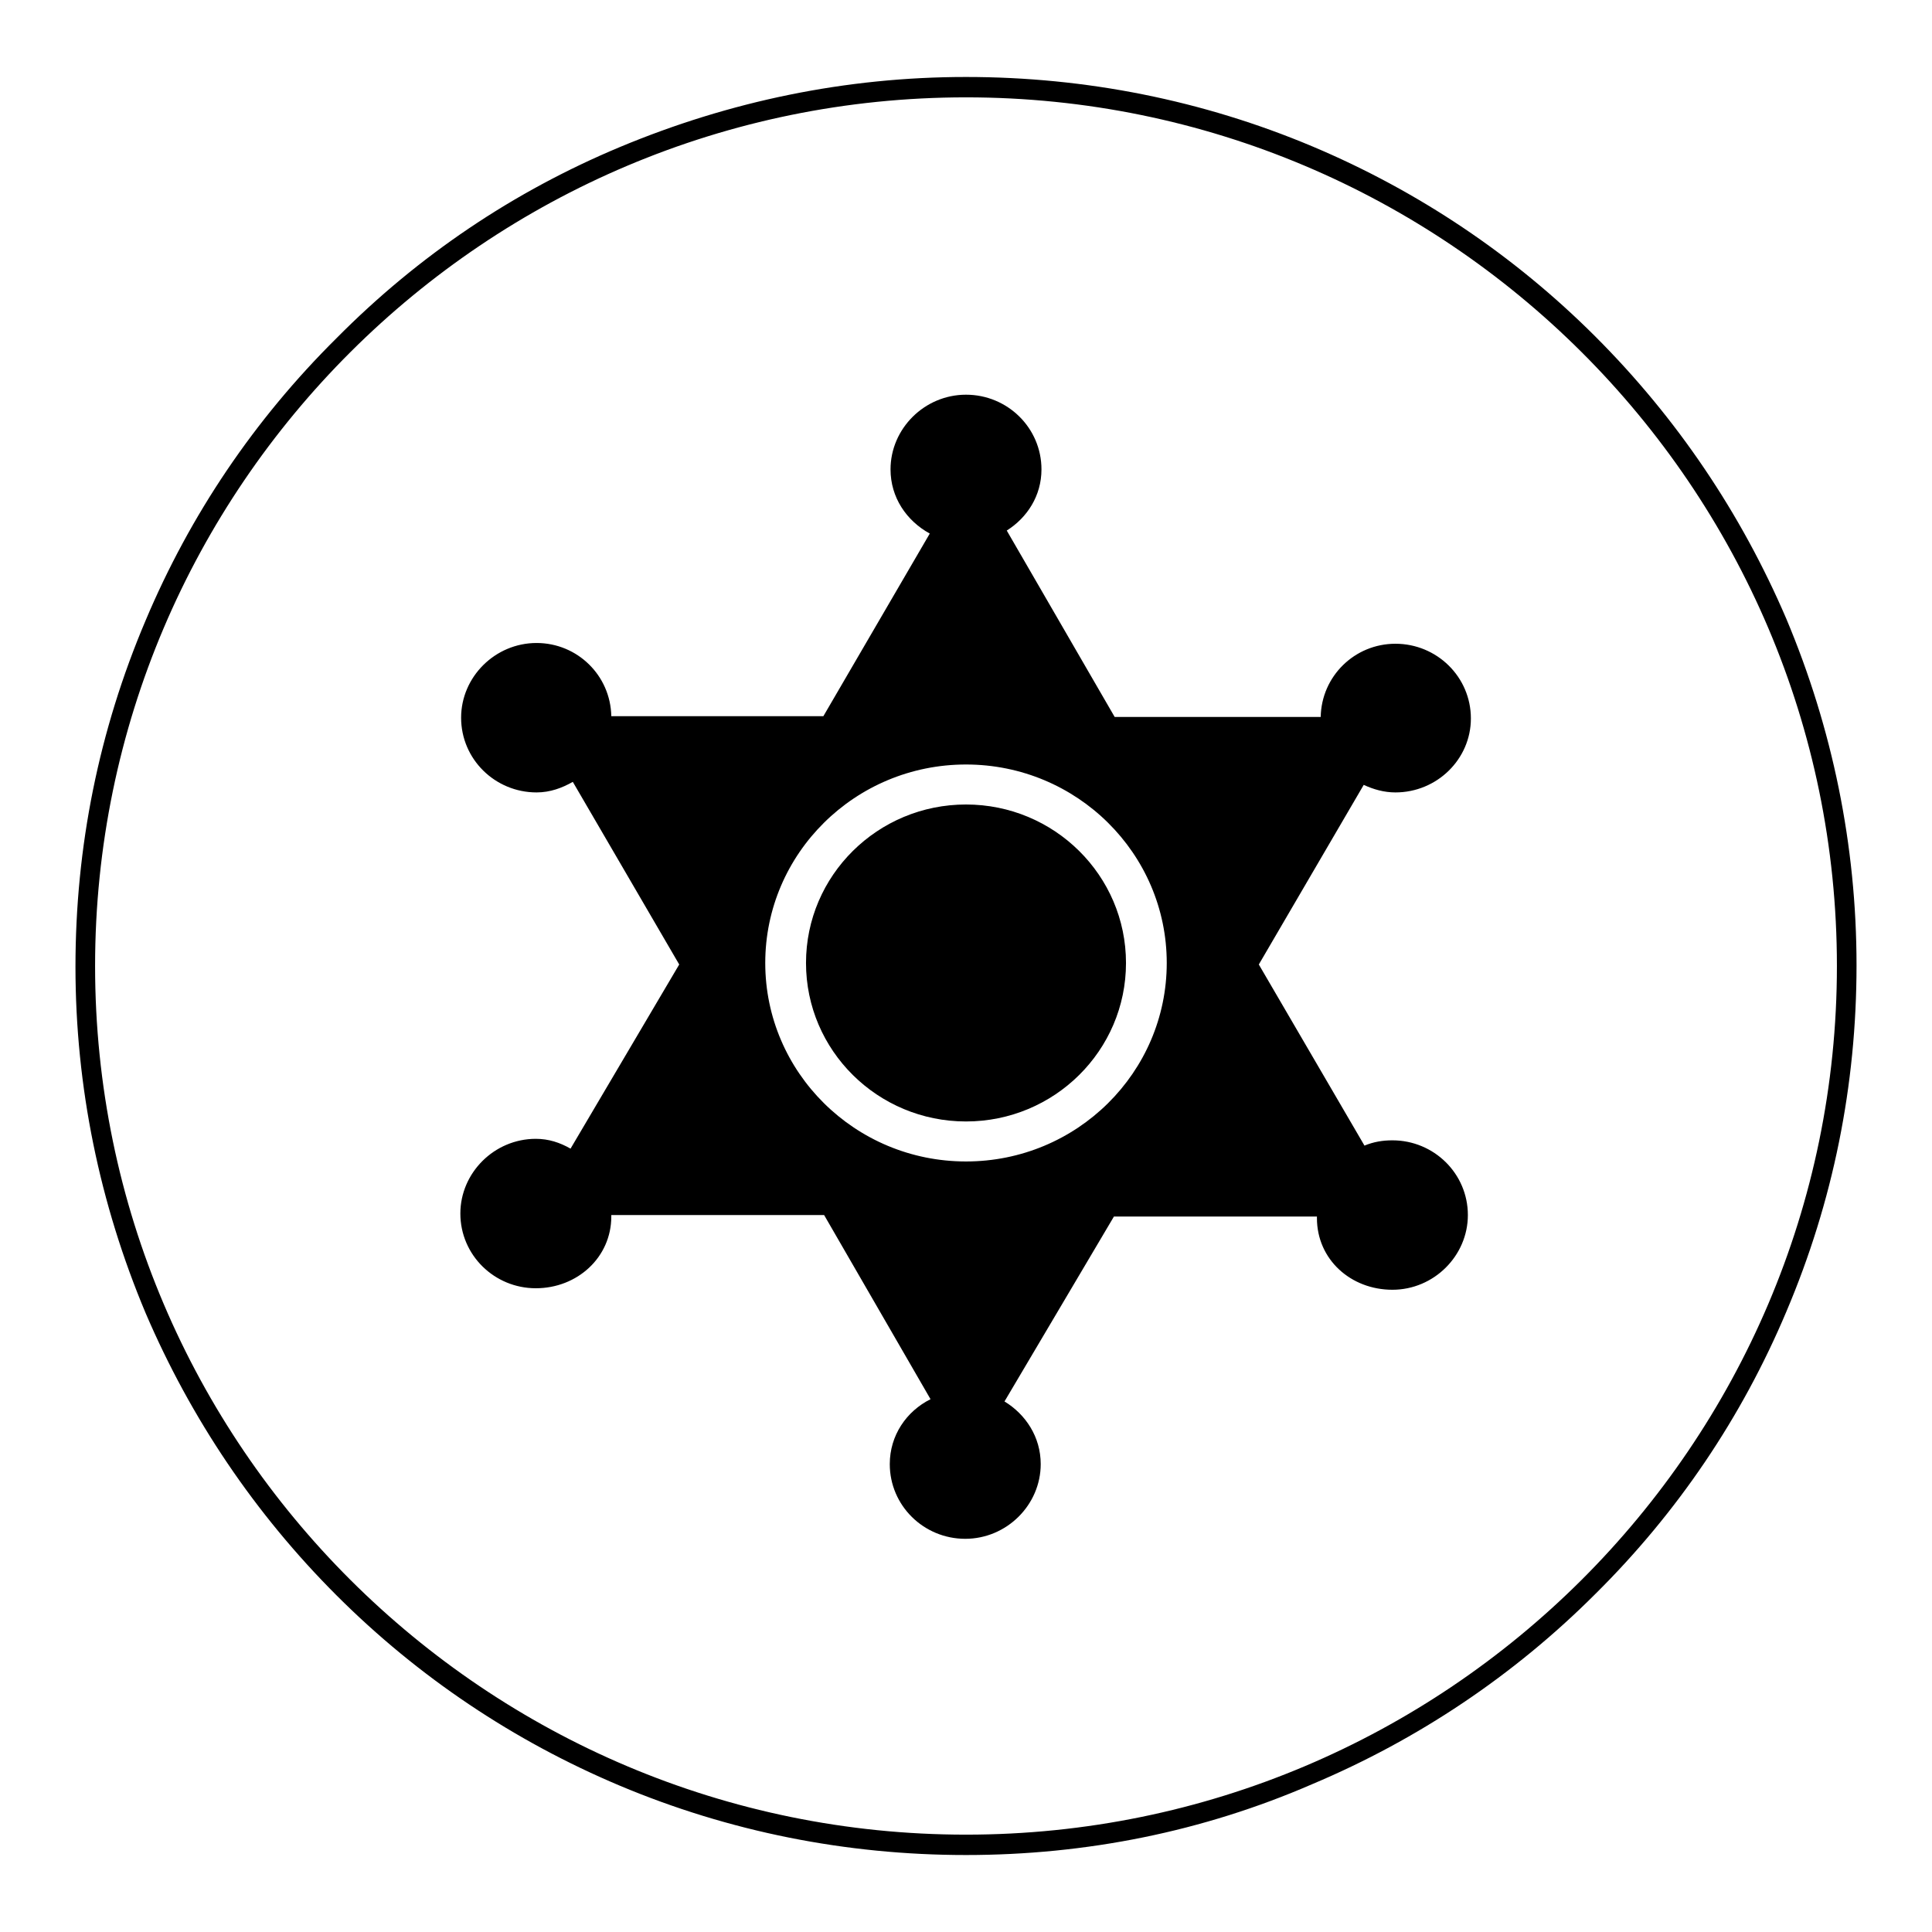 <?xml version="1.0" encoding="utf-8"?>
<!-- Svg Vector Icons : http://www.onlinewebfonts.com/icon -->
<!DOCTYPE svg PUBLIC "-//W3C//DTD SVG 1.1//EN" "http://www.w3.org/Graphics/SVG/1.1/DTD/svg11.dtd">
<svg version="1.1" xmlns="http://www.w3.org/2000/svg" xmlns:xlink="http://www.w3.org/1999/xlink" x="0px" y="0px" viewBox="0 0 256 256" enable-background="new 0 0 256 256" xml:space="preserve">
<g><g><path fill="#000000" d="M128,245.8c-15.9,0-31.4-3.1-45.9-9.2c-14-5.9-26.7-14.4-37.5-25.2c-10.8-10.8-19.3-23.4-25.3-37.4c-6.1-14.5-9.3-30-9.3-45.9c0-15.9,3.1-31.3,9.3-45.9c5.9-14,14.4-26.6,25.3-37.4C55.4,33.9,68,25.4,82.1,19.5c14.6-6.1,30-9.3,45.9-9.3s31.4,3.1,45.9,9.2c14,5.9,26.7,14.4,37.5,25.2c10.8,10.8,19.3,23.4,25.3,37.4c6.1,14.5,9.3,30,9.3,45.9c0,15.9-3.1,31.3-9.3,45.9c-5.9,14-14.4,26.6-25.3,37.4c-10.8,10.8-23.5,19.3-37.5,25.2C159.4,242.7,143.9,245.8,128,245.8z M128,12.9C64.4,12.9,12.6,64.5,12.6,128c0,63.5,51.8,115.1,115.4,115.1S243.4,191.5,243.4,128C243.4,64.5,191.6,12.9,128,12.9z"/><path fill="#000000" d="M184.9,105c-1.5,0-2.9-0.4-4.2-1l-13.9,23.8l14,24c1.2-0.5,2.4-0.7,3.7-0.7c5.5,0,10,4.4,10,9.9c0,5.4-4.5,9.9-10,9.9c-5.5,0-10-4-10-9.5c0-0.1,0-0.2,0-0.2h-26.9l-14.5,24.5c2.8,1.7,4.8,4.7,4.8,8.3c0,5.4-4.5,9.9-10,9.9c-5.5,0-10-4.4-10-9.9c0-3.8,2.2-7,5.4-8.6L109.2,161H81c0,0.1,0,0.2,0,0.2c0,5.4-4.5,9.5-10,9.5s-10-4.4-10-9.9c0-5.4,4.5-9.9,10-9.9c1.7,0,3.2,0.5,4.6,1.3L90,127.8l-14.1-24.2c-1.4,0.8-3,1.4-4.8,1.4c-5.5,0-10-4.4-10-9.9c0-5.4,4.5-9.9,10-9.9c5.4,0,9.8,4.3,9.9,9.7h28.1l14.1-24.2c-3.1-1.7-5.2-4.8-5.2-8.5c0-5.4,4.5-9.9,10-9.9c5.5,0,10,4.4,10,9.9c0,3.5-1.9,6.4-4.6,8.1L147.7,95H175c0.1-5.4,4.5-9.7,9.9-9.7c5.5,0,10,4.4,10,9.9C194.9,100.6,190.4,105,184.9,105z M128,101.3c-14.7,0-26.6,11.8-26.6,26.3c0,14.5,11.9,26.3,26.6,26.3c14.7,0,26.6-11.8,26.6-26.3C154.6,113.1,142.7,101.3,128,101.3z M128,148.6c-11.7,0-21.2-9.4-21.2-21c0-11.6,9.5-21,21.2-21c11.7,0,21.2,9.4,21.2,21C149.2,139.2,139.7,148.6,128,148.6z"/></g></g>
</svg>